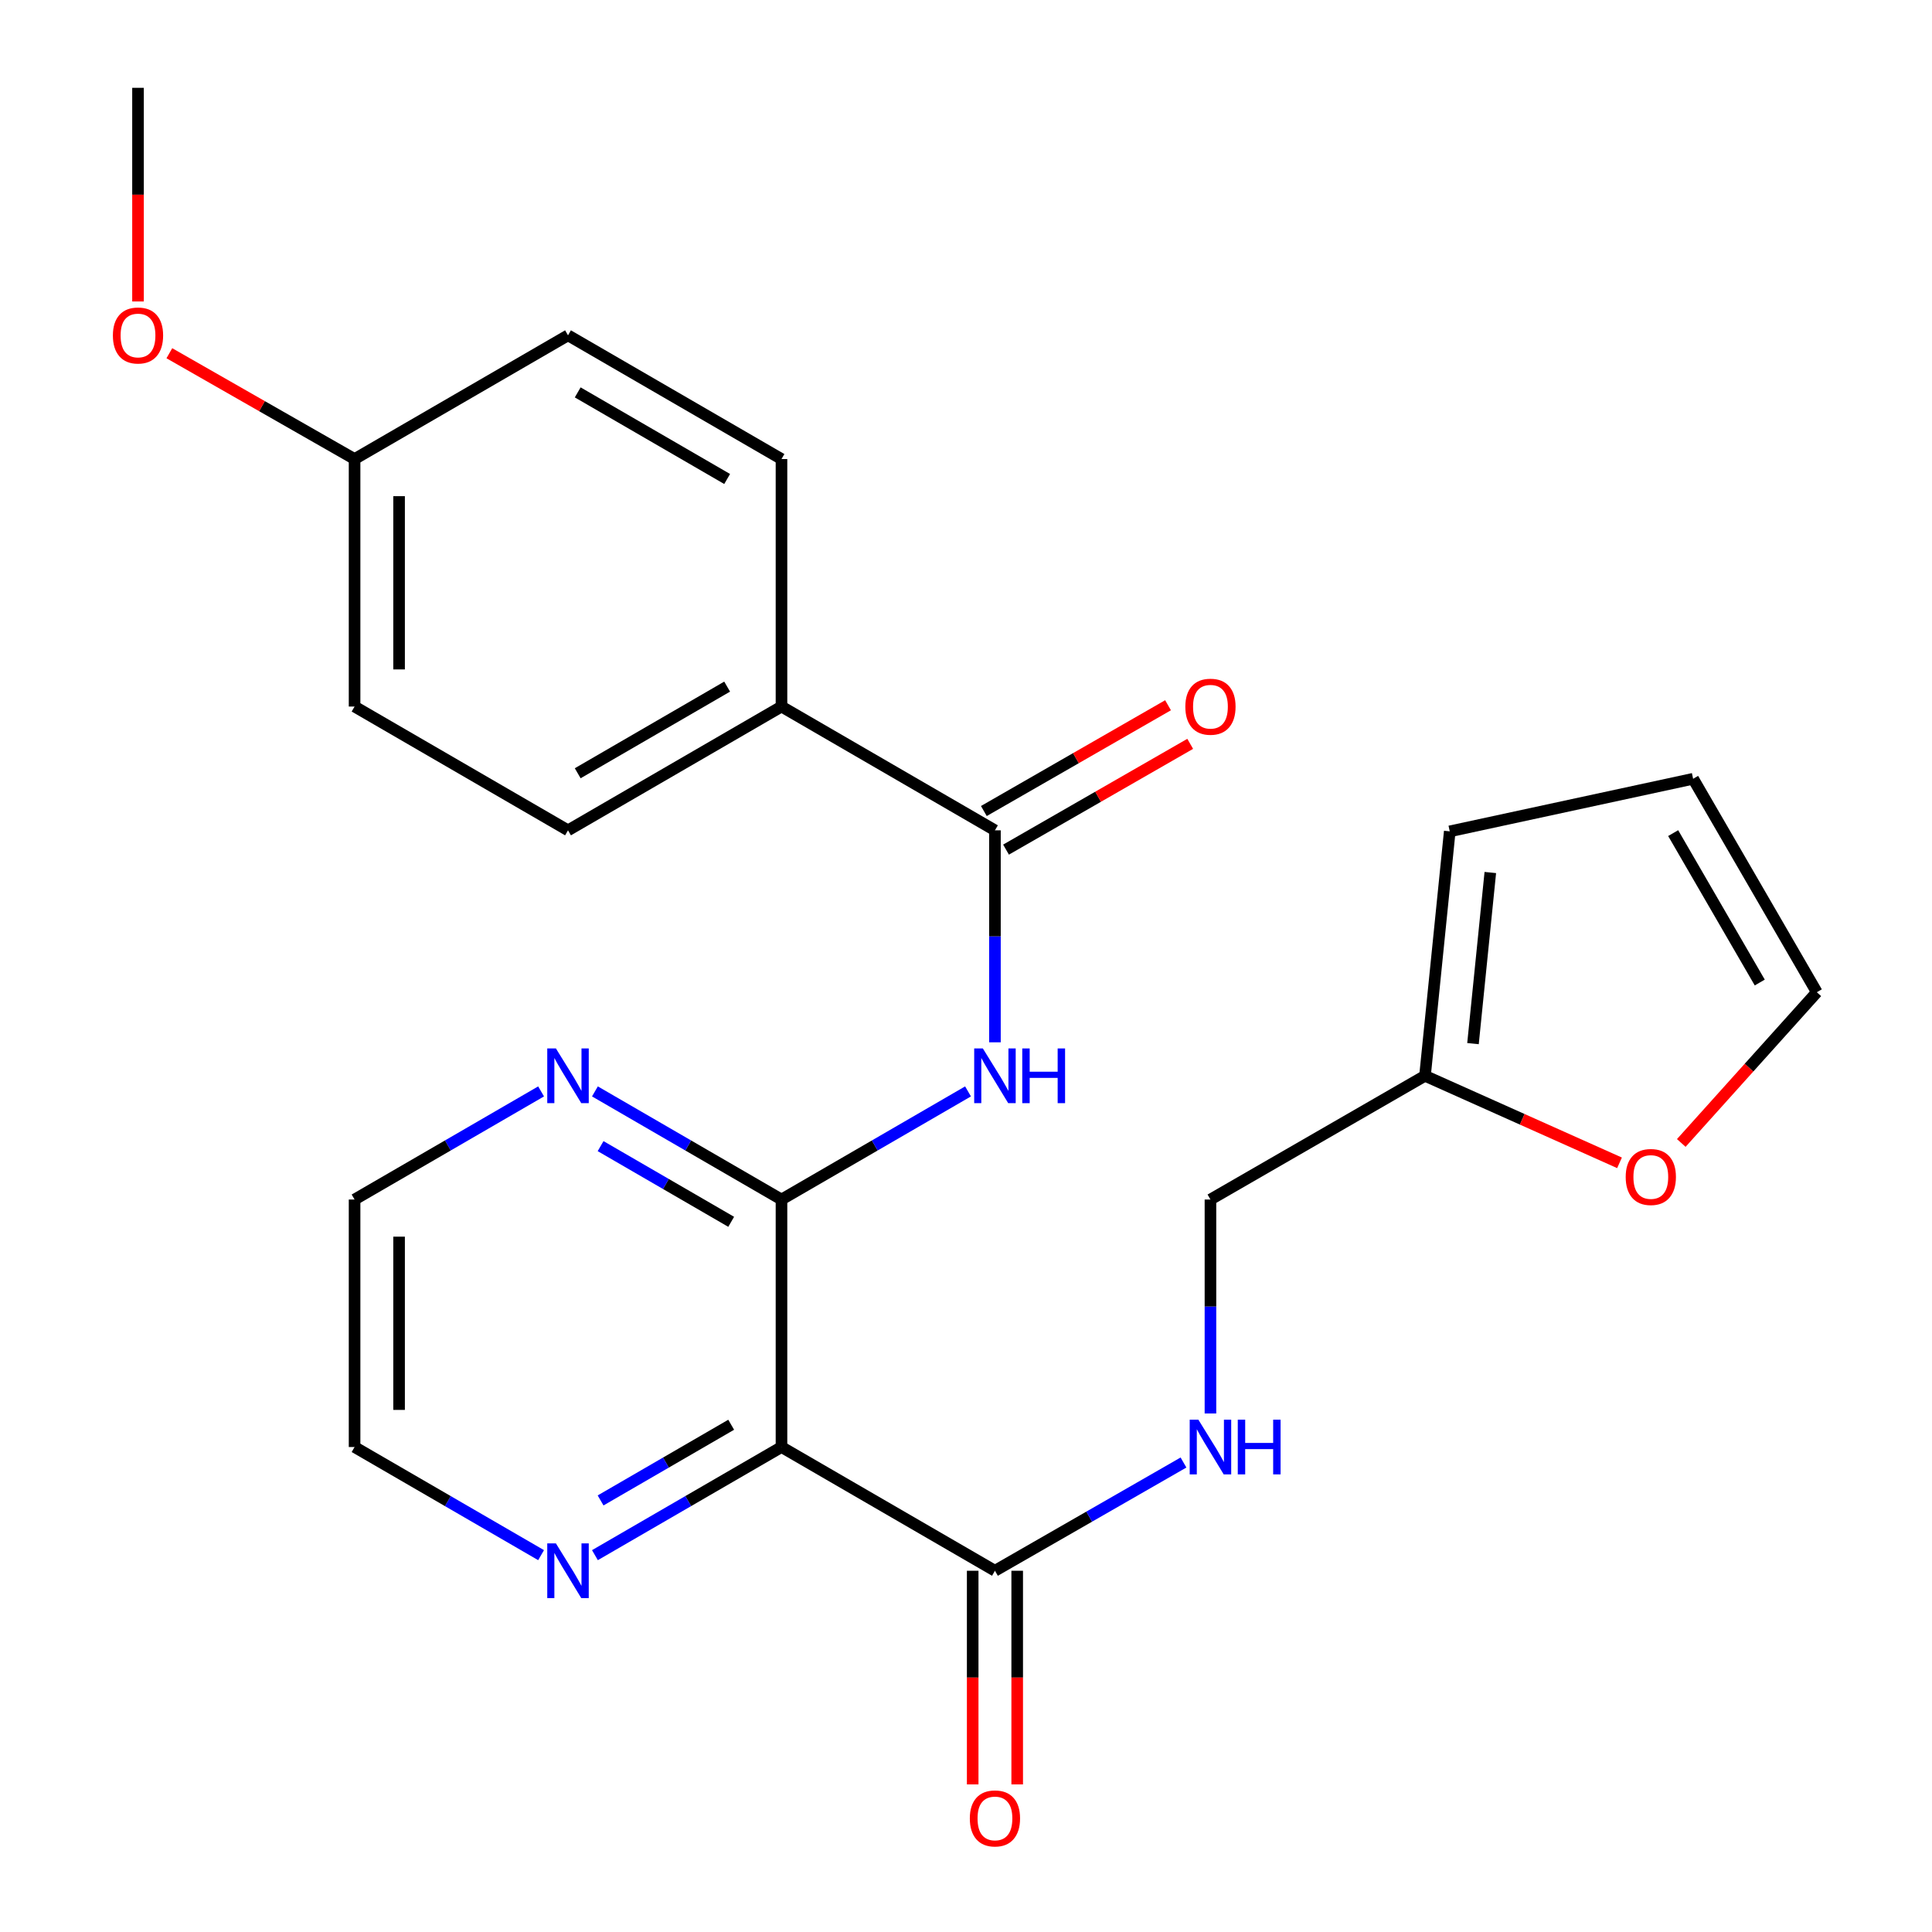 <?xml version='1.0' encoding='iso-8859-1'?>
<svg version='1.1' baseProfile='full'
              xmlns='http://www.w3.org/2000/svg'
                      xmlns:rdkit='http://www.rdkit.org/xml'
                      xmlns:xlink='http://www.w3.org/1999/xlink'
                  xml:space='preserve'
width='1000px' height='1000px' viewBox='0 0 1000 1000'>
<!-- END OF HEADER -->
<rect style='opacity:1.0;fill:#FFFFFF;stroke:none' width='1000' height='1000' x='0' y='0'> </rect>
<path class='bond-0' d='M 404.497,620.875 L 404.497,748.982' style='fill:none;fill-rule:evenodd;stroke:#000000;stroke-width:6px;stroke-linecap:butt;stroke-linejoin:miter;stroke-opacity:1' />
<path class='bond-1' d='M 404.497,620.875 L 452.773,592.892' style='fill:none;fill-rule:evenodd;stroke:#000000;stroke-width:6px;stroke-linecap:butt;stroke-linejoin:miter;stroke-opacity:1' />
<path class='bond-1' d='M 452.773,592.892 L 501.049,564.91' style='fill:none;fill-rule:evenodd;stroke:#0000FF;stroke-width:6px;stroke-linecap:butt;stroke-linejoin:miter;stroke-opacity:1' />
<path class='bond-6' d='M 404.497,620.875 L 356.215,592.892' style='fill:none;fill-rule:evenodd;stroke:#000000;stroke-width:6px;stroke-linecap:butt;stroke-linejoin:miter;stroke-opacity:1' />
<path class='bond-6' d='M 356.215,592.892 L 307.933,564.909' style='fill:none;fill-rule:evenodd;stroke:#0000FF;stroke-width:6px;stroke-linecap:butt;stroke-linejoin:miter;stroke-opacity:1' />
<path class='bond-6' d='M 378.461,632.411 L 344.664,612.823' style='fill:none;fill-rule:evenodd;stroke:#000000;stroke-width:6px;stroke-linecap:butt;stroke-linejoin:miter;stroke-opacity:1' />
<path class='bond-6' d='M 344.664,612.823 L 310.866,593.235' style='fill:none;fill-rule:evenodd;stroke:#0000FF;stroke-width:6px;stroke-linecap:butt;stroke-linejoin:miter;stroke-opacity:1' />
<path class='bond-3' d='M 404.497,748.982 L 514.982,813.023' style='fill:none;fill-rule:evenodd;stroke:#000000;stroke-width:6px;stroke-linecap:butt;stroke-linejoin:miter;stroke-opacity:1' />
<path class='bond-5' d='M 404.497,748.982 L 356.215,776.965' style='fill:none;fill-rule:evenodd;stroke:#000000;stroke-width:6px;stroke-linecap:butt;stroke-linejoin:miter;stroke-opacity:1' />
<path class='bond-5' d='M 356.215,776.965 L 307.933,804.948' style='fill:none;fill-rule:evenodd;stroke:#0000FF;stroke-width:6px;stroke-linecap:butt;stroke-linejoin:miter;stroke-opacity:1' />
<path class='bond-5' d='M 378.461,737.446 L 344.664,757.034' style='fill:none;fill-rule:evenodd;stroke:#000000;stroke-width:6px;stroke-linecap:butt;stroke-linejoin:miter;stroke-opacity:1' />
<path class='bond-5' d='M 344.664,757.034 L 310.866,776.622' style='fill:none;fill-rule:evenodd;stroke:#0000FF;stroke-width:6px;stroke-linecap:butt;stroke-linejoin:miter;stroke-opacity:1' />
<path class='bond-2' d='M 514.982,539.498 L 514.982,484.637' style='fill:none;fill-rule:evenodd;stroke:#0000FF;stroke-width:6px;stroke-linecap:butt;stroke-linejoin:miter;stroke-opacity:1' />
<path class='bond-2' d='M 514.982,484.637 L 514.982,429.776' style='fill:none;fill-rule:evenodd;stroke:#000000;stroke-width:6px;stroke-linecap:butt;stroke-linejoin:miter;stroke-opacity:1' />
<path class='bond-8' d='M 514.982,429.776 L 404.497,365.71' style='fill:none;fill-rule:evenodd;stroke:#000000;stroke-width:6px;stroke-linecap:butt;stroke-linejoin:miter;stroke-opacity:1' />
<path class='bond-10' d='M 520.718,439.764 L 568.384,412.388' style='fill:none;fill-rule:evenodd;stroke:#000000;stroke-width:6px;stroke-linecap:butt;stroke-linejoin:miter;stroke-opacity:1' />
<path class='bond-10' d='M 568.384,412.388 L 616.049,385.011' style='fill:none;fill-rule:evenodd;stroke:#FF0000;stroke-width:6px;stroke-linecap:butt;stroke-linejoin:miter;stroke-opacity:1' />
<path class='bond-10' d='M 509.245,419.788 L 556.91,392.412' style='fill:none;fill-rule:evenodd;stroke:#000000;stroke-width:6px;stroke-linecap:butt;stroke-linejoin:miter;stroke-opacity:1' />
<path class='bond-10' d='M 556.91,392.412 L 604.576,365.035' style='fill:none;fill-rule:evenodd;stroke:#FF0000;stroke-width:6px;stroke-linecap:butt;stroke-linejoin:miter;stroke-opacity:1' />
<path class='bond-4' d='M 514.982,813.023 L 563.777,785.009' style='fill:none;fill-rule:evenodd;stroke:#000000;stroke-width:6px;stroke-linecap:butt;stroke-linejoin:miter;stroke-opacity:1' />
<path class='bond-4' d='M 563.777,785.009 L 612.573,756.994' style='fill:none;fill-rule:evenodd;stroke:#0000FF;stroke-width:6px;stroke-linecap:butt;stroke-linejoin:miter;stroke-opacity:1' />
<path class='bond-11' d='M 503.463,813.023 L 503.463,868.315' style='fill:none;fill-rule:evenodd;stroke:#000000;stroke-width:6px;stroke-linecap:butt;stroke-linejoin:miter;stroke-opacity:1' />
<path class='bond-11' d='M 503.463,868.315 L 503.463,923.607' style='fill:none;fill-rule:evenodd;stroke:#FF0000;stroke-width:6px;stroke-linecap:butt;stroke-linejoin:miter;stroke-opacity:1' />
<path class='bond-11' d='M 526.5,813.023 L 526.5,868.315' style='fill:none;fill-rule:evenodd;stroke:#000000;stroke-width:6px;stroke-linecap:butt;stroke-linejoin:miter;stroke-opacity:1' />
<path class='bond-11' d='M 526.5,868.315 L 526.5,923.607' style='fill:none;fill-rule:evenodd;stroke:#FF0000;stroke-width:6px;stroke-linecap:butt;stroke-linejoin:miter;stroke-opacity:1' />
<path class='bond-15' d='M 626.528,731.619 L 626.528,676.247' style='fill:none;fill-rule:evenodd;stroke:#0000FF;stroke-width:6px;stroke-linecap:butt;stroke-linejoin:miter;stroke-opacity:1' />
<path class='bond-15' d='M 626.528,676.247 L 626.528,620.875' style='fill:none;fill-rule:evenodd;stroke:#000000;stroke-width:6px;stroke-linecap:butt;stroke-linejoin:miter;stroke-opacity:1' />
<path class='bond-25' d='M 280.067,804.946 L 231.798,776.964' style='fill:none;fill-rule:evenodd;stroke:#0000FF;stroke-width:6px;stroke-linecap:butt;stroke-linejoin:miter;stroke-opacity:1' />
<path class='bond-25' d='M 231.798,776.964 L 183.528,748.982' style='fill:none;fill-rule:evenodd;stroke:#000000;stroke-width:6px;stroke-linecap:butt;stroke-linejoin:miter;stroke-opacity:1' />
<path class='bond-23' d='M 280.067,564.911 L 231.798,592.893' style='fill:none;fill-rule:evenodd;stroke:#0000FF;stroke-width:6px;stroke-linecap:butt;stroke-linejoin:miter;stroke-opacity:1' />
<path class='bond-23' d='M 231.798,592.893 L 183.528,620.875' style='fill:none;fill-rule:evenodd;stroke:#000000;stroke-width:6px;stroke-linecap:butt;stroke-linejoin:miter;stroke-opacity:1' />
<path class='bond-7' d='M 737.576,556.834 L 626.528,620.875' style='fill:none;fill-rule:evenodd;stroke:#000000;stroke-width:6px;stroke-linecap:butt;stroke-linejoin:miter;stroke-opacity:1' />
<path class='bond-9' d='M 737.576,556.834 L 787.917,579.356' style='fill:none;fill-rule:evenodd;stroke:#000000;stroke-width:6px;stroke-linecap:butt;stroke-linejoin:miter;stroke-opacity:1' />
<path class='bond-9' d='M 787.917,579.356 L 838.258,601.878' style='fill:none;fill-rule:evenodd;stroke:#FF0000;stroke-width:6px;stroke-linecap:butt;stroke-linejoin:miter;stroke-opacity:1' />
<path class='bond-12' d='M 737.576,556.834 L 750.387,430.314' style='fill:none;fill-rule:evenodd;stroke:#000000;stroke-width:6px;stroke-linecap:butt;stroke-linejoin:miter;stroke-opacity:1' />
<path class='bond-12' d='M 762.417,540.177 L 771.384,451.612' style='fill:none;fill-rule:evenodd;stroke:#000000;stroke-width:6px;stroke-linecap:butt;stroke-linejoin:miter;stroke-opacity:1' />
<path class='bond-16' d='M 404.497,365.71 L 294,429.776' style='fill:none;fill-rule:evenodd;stroke:#000000;stroke-width:6px;stroke-linecap:butt;stroke-linejoin:miter;stroke-opacity:1' />
<path class='bond-16' d='M 376.368,355.391 L 299.02,400.237' style='fill:none;fill-rule:evenodd;stroke:#000000;stroke-width:6px;stroke-linecap:butt;stroke-linejoin:miter;stroke-opacity:1' />
<path class='bond-17' d='M 404.497,365.71 L 404.497,237.603' style='fill:none;fill-rule:evenodd;stroke:#000000;stroke-width:6px;stroke-linecap:butt;stroke-linejoin:miter;stroke-opacity:1' />
<path class='bond-13' d='M 870.226,591.594 L 905.305,552.585' style='fill:none;fill-rule:evenodd;stroke:#FF0000;stroke-width:6px;stroke-linecap:butt;stroke-linejoin:miter;stroke-opacity:1' />
<path class='bond-13' d='M 905.305,552.585 L 940.385,513.577' style='fill:none;fill-rule:evenodd;stroke:#000000;stroke-width:6px;stroke-linecap:butt;stroke-linejoin:miter;stroke-opacity:1' />
<path class='bond-14' d='M 750.387,430.314 L 876.357,403.093' style='fill:none;fill-rule:evenodd;stroke:#000000;stroke-width:6px;stroke-linecap:butt;stroke-linejoin:miter;stroke-opacity:1' />
<path class='bond-27' d='M 940.385,513.577 L 876.357,403.093' style='fill:none;fill-rule:evenodd;stroke:#000000;stroke-width:6px;stroke-linecap:butt;stroke-linejoin:miter;stroke-opacity:1' />
<path class='bond-27' d='M 910.849,508.555 L 866.03,431.216' style='fill:none;fill-rule:evenodd;stroke:#000000;stroke-width:6px;stroke-linecap:butt;stroke-linejoin:miter;stroke-opacity:1' />
<path class='bond-20' d='M 294,429.776 L 183.528,365.71' style='fill:none;fill-rule:evenodd;stroke:#000000;stroke-width:6px;stroke-linecap:butt;stroke-linejoin:miter;stroke-opacity:1' />
<path class='bond-19' d='M 404.497,237.603 L 294,173.562' style='fill:none;fill-rule:evenodd;stroke:#000000;stroke-width:6px;stroke-linecap:butt;stroke-linejoin:miter;stroke-opacity:1' />
<path class='bond-19' d='M 376.371,247.927 L 299.023,203.099' style='fill:none;fill-rule:evenodd;stroke:#000000;stroke-width:6px;stroke-linecap:butt;stroke-linejoin:miter;stroke-opacity:1' />
<path class='bond-18' d='M 183.528,237.603 L 294,173.562' style='fill:none;fill-rule:evenodd;stroke:#000000;stroke-width:6px;stroke-linecap:butt;stroke-linejoin:miter;stroke-opacity:1' />
<path class='bond-21' d='M 183.528,237.603 L 135.593,210.218' style='fill:none;fill-rule:evenodd;stroke:#000000;stroke-width:6px;stroke-linecap:butt;stroke-linejoin:miter;stroke-opacity:1' />
<path class='bond-21' d='M 135.593,210.218 L 87.659,182.833' style='fill:none;fill-rule:evenodd;stroke:#FF0000;stroke-width:6px;stroke-linecap:butt;stroke-linejoin:miter;stroke-opacity:1' />
<path class='bond-26' d='M 183.528,237.603 L 183.528,365.71' style='fill:none;fill-rule:evenodd;stroke:#000000;stroke-width:6px;stroke-linecap:butt;stroke-linejoin:miter;stroke-opacity:1' />
<path class='bond-26' d='M 206.564,256.819 L 206.564,346.494' style='fill:none;fill-rule:evenodd;stroke:#000000;stroke-width:6px;stroke-linecap:butt;stroke-linejoin:miter;stroke-opacity:1' />
<path class='bond-24' d='M 71.431,156.039 L 71.431,100.747' style='fill:none;fill-rule:evenodd;stroke:#FF0000;stroke-width:6px;stroke-linecap:butt;stroke-linejoin:miter;stroke-opacity:1' />
<path class='bond-24' d='M 71.431,100.747 L 71.431,45.455' style='fill:none;fill-rule:evenodd;stroke:#000000;stroke-width:6px;stroke-linecap:butt;stroke-linejoin:miter;stroke-opacity:1' />
<path class='bond-22' d='M 183.528,748.982 L 183.528,620.875' style='fill:none;fill-rule:evenodd;stroke:#000000;stroke-width:6px;stroke-linecap:butt;stroke-linejoin:miter;stroke-opacity:1' />
<path class='bond-22' d='M 206.564,729.766 L 206.564,640.091' style='fill:none;fill-rule:evenodd;stroke:#000000;stroke-width:6px;stroke-linecap:butt;stroke-linejoin:miter;stroke-opacity:1' />
<path  class='atom-2' d='M 508.722 542.674
L 518.002 557.674
Q 518.922 559.154, 520.402 561.834
Q 521.882 564.514, 521.962 564.674
L 521.962 542.674
L 525.722 542.674
L 525.722 570.994
L 521.842 570.994
L 511.882 554.594
Q 510.722 552.674, 509.482 550.474
Q 508.282 548.274, 507.922 547.594
L 507.922 570.994
L 504.242 570.994
L 504.242 542.674
L 508.722 542.674
' fill='#0000FF'/>
<path  class='atom-2' d='M 529.122 542.674
L 532.962 542.674
L 532.962 554.714
L 547.442 554.714
L 547.442 542.674
L 551.282 542.674
L 551.282 570.994
L 547.442 570.994
L 547.442 557.914
L 532.962 557.914
L 532.962 570.994
L 529.122 570.994
L 529.122 542.674
' fill='#0000FF'/>
<path  class='atom-5' d='M 620.268 734.822
L 629.548 749.822
Q 630.468 751.302, 631.948 753.982
Q 633.428 756.662, 633.508 756.822
L 633.508 734.822
L 637.268 734.822
L 637.268 763.142
L 633.388 763.142
L 623.428 746.742
Q 622.268 744.822, 621.028 742.622
Q 619.828 740.422, 619.468 739.742
L 619.468 763.142
L 615.788 763.142
L 615.788 734.822
L 620.268 734.822
' fill='#0000FF'/>
<path  class='atom-5' d='M 640.668 734.822
L 644.508 734.822
L 644.508 746.862
L 658.988 746.862
L 658.988 734.822
L 662.828 734.822
L 662.828 763.142
L 658.988 763.142
L 658.988 750.062
L 644.508 750.062
L 644.508 763.142
L 640.668 763.142
L 640.668 734.822
' fill='#0000FF'/>
<path  class='atom-6' d='M 287.74 798.863
L 297.02 813.863
Q 297.94 815.343, 299.42 818.023
Q 300.9 820.703, 300.98 820.863
L 300.98 798.863
L 304.74 798.863
L 304.74 827.183
L 300.86 827.183
L 290.9 810.783
Q 289.74 808.863, 288.5 806.663
Q 287.3 804.463, 286.94 803.783
L 286.94 827.183
L 283.26 827.183
L 283.26 798.863
L 287.74 798.863
' fill='#0000FF'/>
<path  class='atom-7' d='M 287.74 542.674
L 297.02 557.674
Q 297.94 559.154, 299.42 561.834
Q 300.9 564.514, 300.98 564.674
L 300.98 542.674
L 304.74 542.674
L 304.74 570.994
L 300.86 570.994
L 290.9 554.594
Q 289.74 552.674, 288.5 550.474
Q 287.3 548.274, 286.94 547.594
L 286.94 570.994
L 283.26 570.994
L 283.26 542.674
L 287.74 542.674
' fill='#0000FF'/>
<path  class='atom-10' d='M 841.459 609.206
Q 841.459 602.406, 844.819 598.606
Q 848.179 594.806, 854.459 594.806
Q 860.739 594.806, 864.099 598.606
Q 867.459 602.406, 867.459 609.206
Q 867.459 616.086, 864.059 620.006
Q 860.659 623.886, 854.459 623.886
Q 848.219 623.886, 844.819 620.006
Q 841.459 616.126, 841.459 609.206
M 854.459 620.686
Q 858.779 620.686, 861.099 617.806
Q 863.459 614.886, 863.459 609.206
Q 863.459 603.646, 861.099 600.846
Q 858.779 598.006, 854.459 598.006
Q 850.139 598.006, 847.779 600.806
Q 845.459 603.606, 845.459 609.206
Q 845.459 614.926, 847.779 617.806
Q 850.139 620.686, 854.459 620.686
' fill='#FF0000'/>
<path  class='atom-11' d='M 613.528 365.79
Q 613.528 358.99, 616.888 355.19
Q 620.248 351.39, 626.528 351.39
Q 632.808 351.39, 636.168 355.19
Q 639.528 358.99, 639.528 365.79
Q 639.528 372.67, 636.128 376.59
Q 632.728 380.47, 626.528 380.47
Q 620.288 380.47, 616.888 376.59
Q 613.528 372.71, 613.528 365.79
M 626.528 377.27
Q 630.848 377.27, 633.168 374.39
Q 635.528 371.47, 635.528 365.79
Q 635.528 360.23, 633.168 357.43
Q 630.848 354.59, 626.528 354.59
Q 622.208 354.59, 619.848 357.39
Q 617.528 360.19, 617.528 365.79
Q 617.528 371.51, 619.848 374.39
Q 622.208 377.27, 626.528 377.27
' fill='#FF0000'/>
<path  class='atom-12' d='M 501.982 941.21
Q 501.982 934.41, 505.342 930.61
Q 508.702 926.81, 514.982 926.81
Q 521.262 926.81, 524.622 930.61
Q 527.982 934.41, 527.982 941.21
Q 527.982 948.09, 524.582 952.01
Q 521.182 955.89, 514.982 955.89
Q 508.742 955.89, 505.342 952.01
Q 501.982 948.13, 501.982 941.21
M 514.982 952.69
Q 519.302 952.69, 521.622 949.81
Q 523.982 946.89, 523.982 941.21
Q 523.982 935.65, 521.622 932.85
Q 519.302 930.01, 514.982 930.01
Q 510.662 930.01, 508.302 932.81
Q 505.982 935.61, 505.982 941.21
Q 505.982 946.93, 508.302 949.81
Q 510.662 952.69, 514.982 952.69
' fill='#FF0000'/>
<path  class='atom-22' d='M 58.431 173.642
Q 58.431 166.842, 61.791 163.042
Q 65.151 159.242, 71.431 159.242
Q 77.711 159.242, 81.071 163.042
Q 84.431 166.842, 84.431 173.642
Q 84.431 180.522, 81.031 184.442
Q 77.631 188.322, 71.431 188.322
Q 65.191 188.322, 61.791 184.442
Q 58.431 180.562, 58.431 173.642
M 71.431 185.122
Q 75.751 185.122, 78.071 182.242
Q 80.431 179.322, 80.431 173.642
Q 80.431 168.082, 78.071 165.282
Q 75.751 162.442, 71.431 162.442
Q 67.111 162.442, 64.751 165.242
Q 62.431 168.042, 62.431 173.642
Q 62.431 179.362, 64.751 182.242
Q 67.111 185.122, 71.431 185.122
' fill='#FF0000'/>
</svg>
